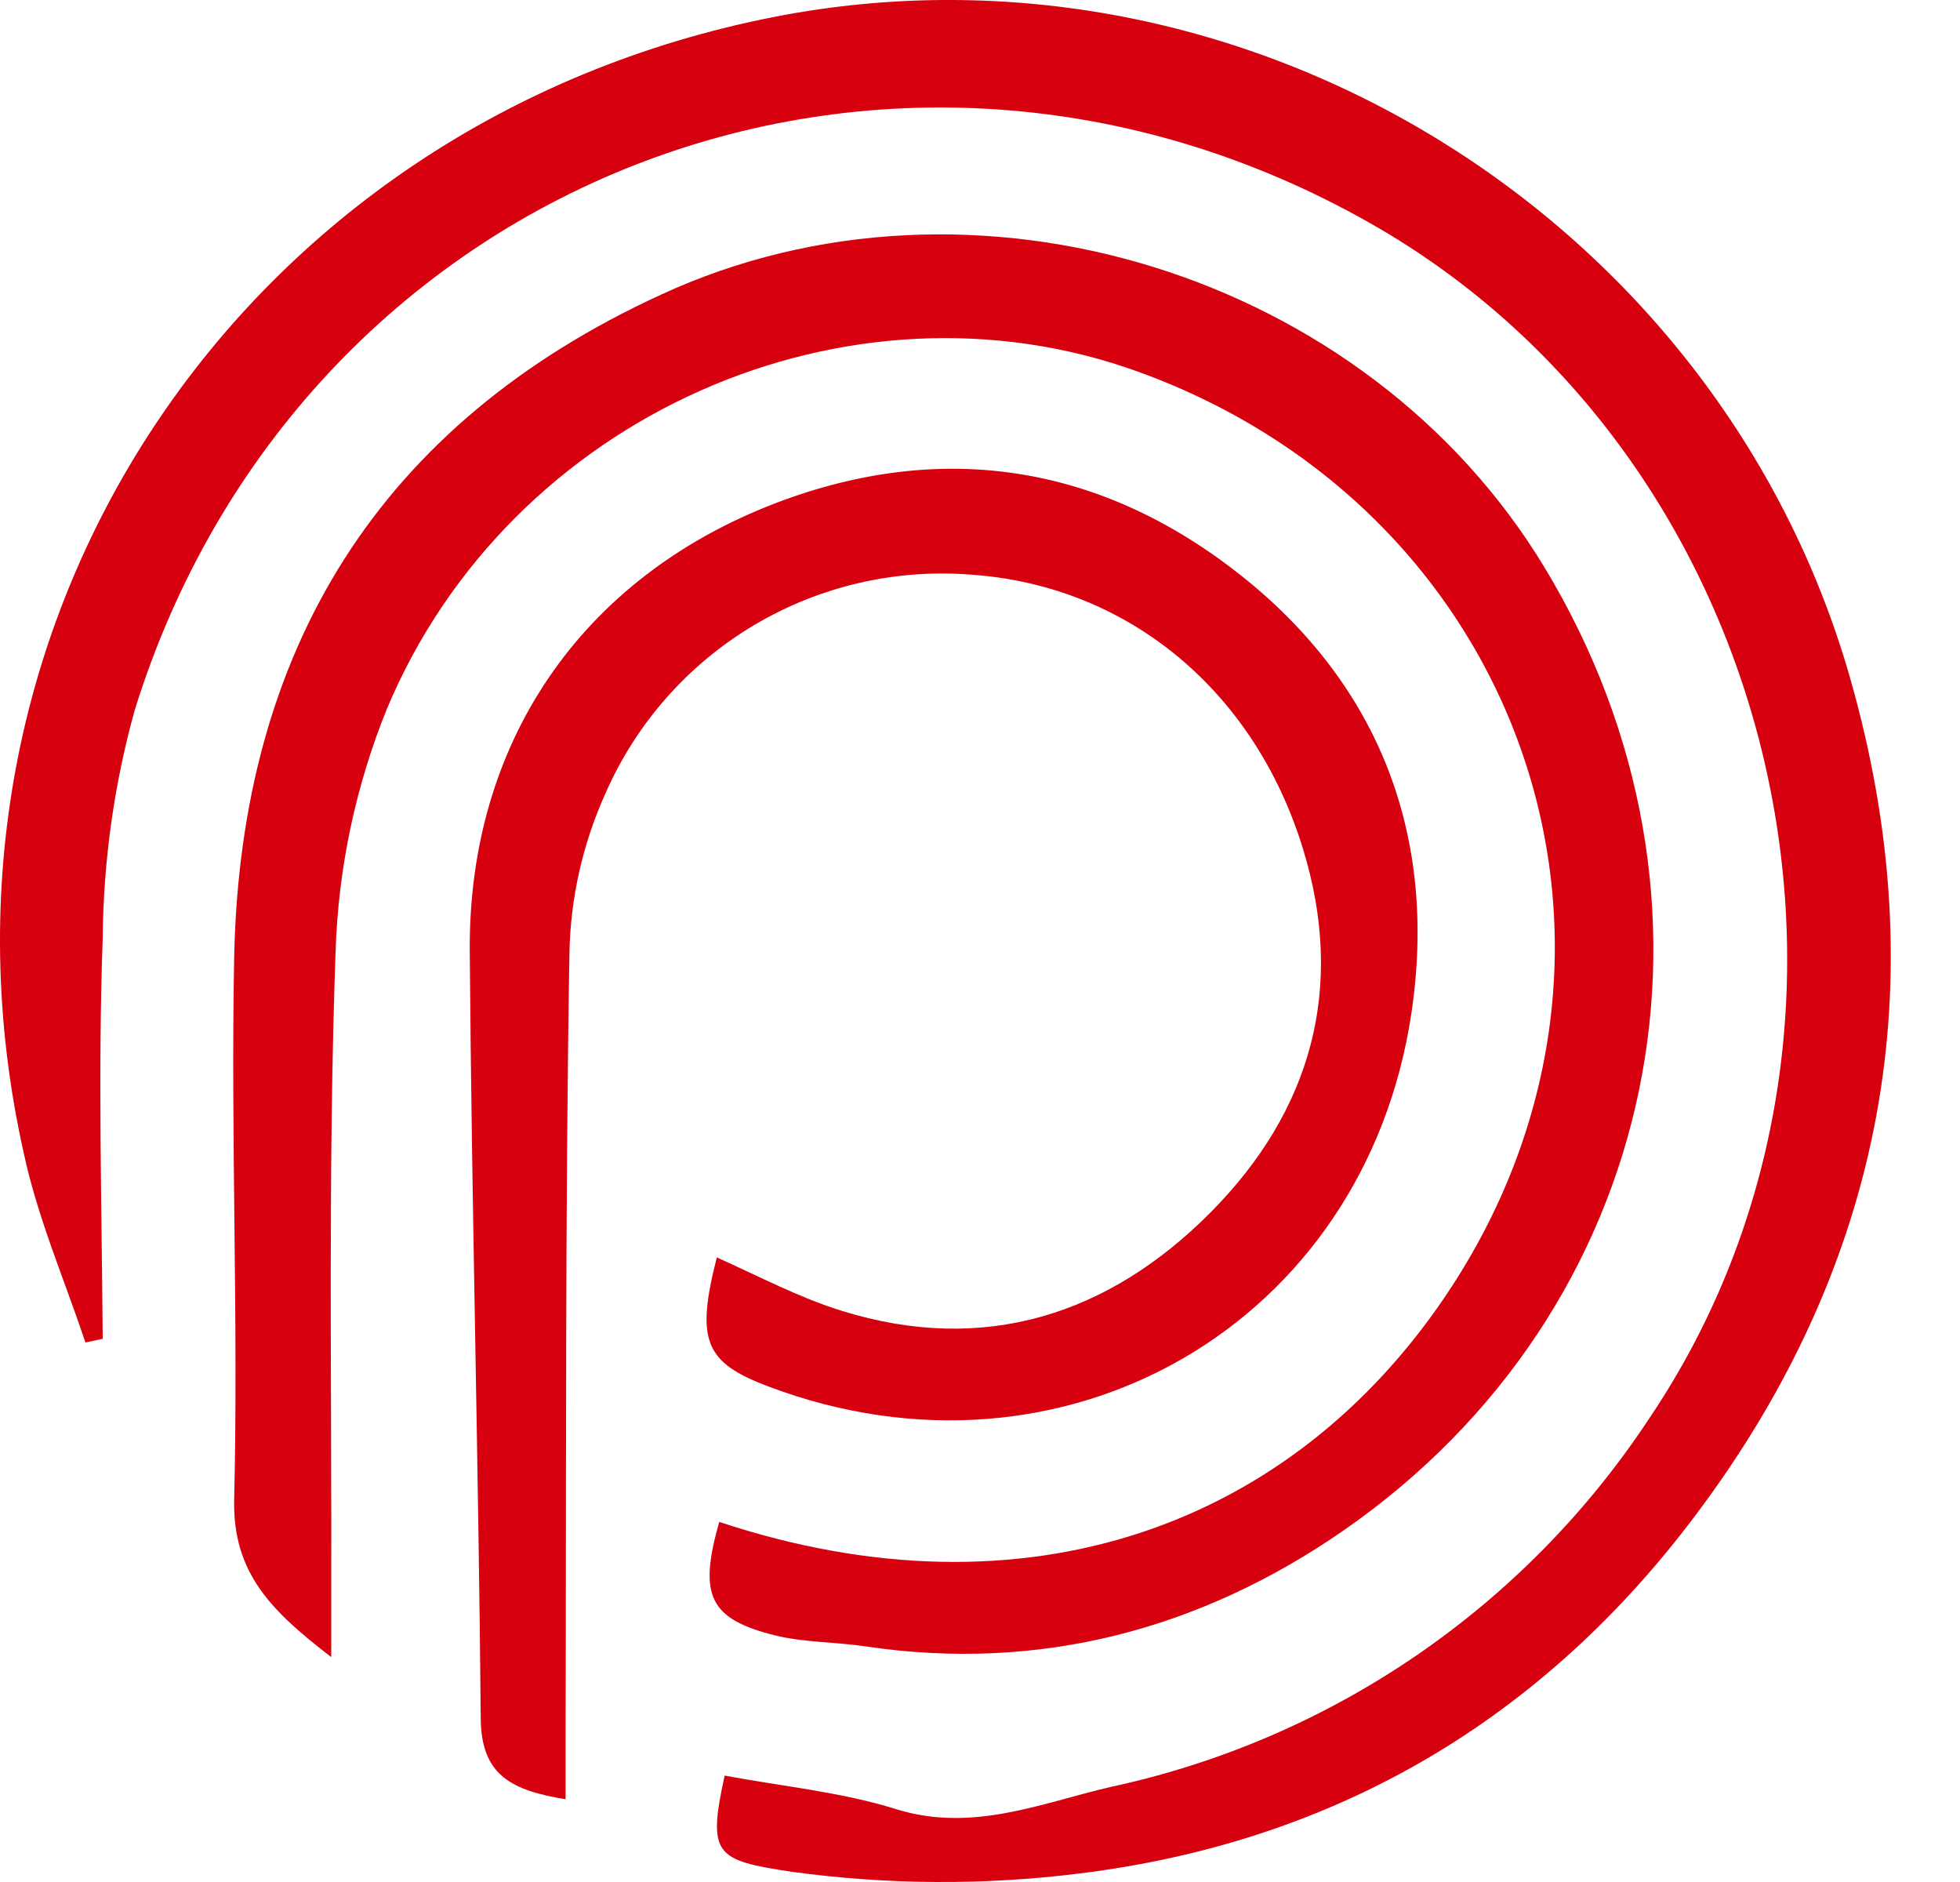 <svg width="25" height="24" viewBox="0 0 25 24" fill="none" xmlns="http://www.w3.org/2000/svg">
<path d="M9.243 22.643C9.973 22.78 10.726 22.851 11.431 23.071C12.403 23.375 13.291 22.99 14.165 22.788C16.985 22.182 19.453 20.493 21.039 18.084C24.424 13.064 22.746 5.832 17.473 2.844C11.331 -0.64 3.816 2.304 1.718 9.057C1.455 10.004 1.318 10.982 1.31 11.966C1.249 13.665 1.298 15.366 1.31 17.073L1.09 17.12C0.821 16.318 0.481 15.531 0.304 14.71C-1.206 7.971 3.054 1.55 9.883 0.214C15.878 -0.954 21.913 2.768 23.595 8.635C24.714 12.535 24.023 16.134 21.631 19.317C19.694 21.9 17.072 23.485 13.764 23.892C12.547 24.043 11.316 24.036 10.101 23.87C9.123 23.723 9.021 23.658 9.243 22.643V22.643Z" fill="#D7000F"/>
<path d="M9.174 19.408C13.102 20.71 16.483 19.441 18.451 16.507C21.375 12.146 19.464 6.533 14.522 4.742C10.832 3.402 6.509 5.288 4.936 9.037C4.534 10.028 4.312 11.082 4.28 12.15C4.183 14.886 4.232 17.628 4.225 20.366V21.132C3.48 20.557 2.964 20.072 2.987 19.119C3.042 16.815 2.942 14.507 2.987 12.203C3.068 8.287 4.835 5.409 8.43 3.758C12.403 1.923 17.431 3.486 19.698 7.232C22.267 11.475 21.202 16.705 17.127 19.524C15.31 20.779 13.261 21.327 11.038 20.995C10.655 20.938 10.252 20.946 9.885 20.855C9.046 20.645 8.907 20.347 9.174 19.408V19.408Z" fill="#D7000F"/>
<path d="M9.143 16.035C9.704 16.287 10.199 16.55 10.739 16.717C12.556 17.281 14.143 16.766 15.438 15.464C16.732 14.162 17.166 12.59 16.616 10.813C15.993 8.796 14.381 7.474 12.409 7.33C11.435 7.248 10.459 7.472 9.618 7.972C8.778 8.472 8.115 9.222 7.723 10.117C7.432 10.761 7.275 11.456 7.263 12.162C7.208 15.501 7.224 18.828 7.214 22.16V22.945C6.54 22.833 6.138 22.649 6.132 21.92C6.104 18.656 6.016 15.393 5.992 12.131C5.971 9.483 7.406 7.37 9.891 6.417C12.018 5.604 14.041 5.926 15.821 7.332C17.6 8.739 18.337 10.671 18.003 12.918C17.41 16.894 13.562 19.098 9.807 17.683C8.989 17.377 8.872 17.098 9.143 16.035Z" fill="#D7000F"/>
</svg>
